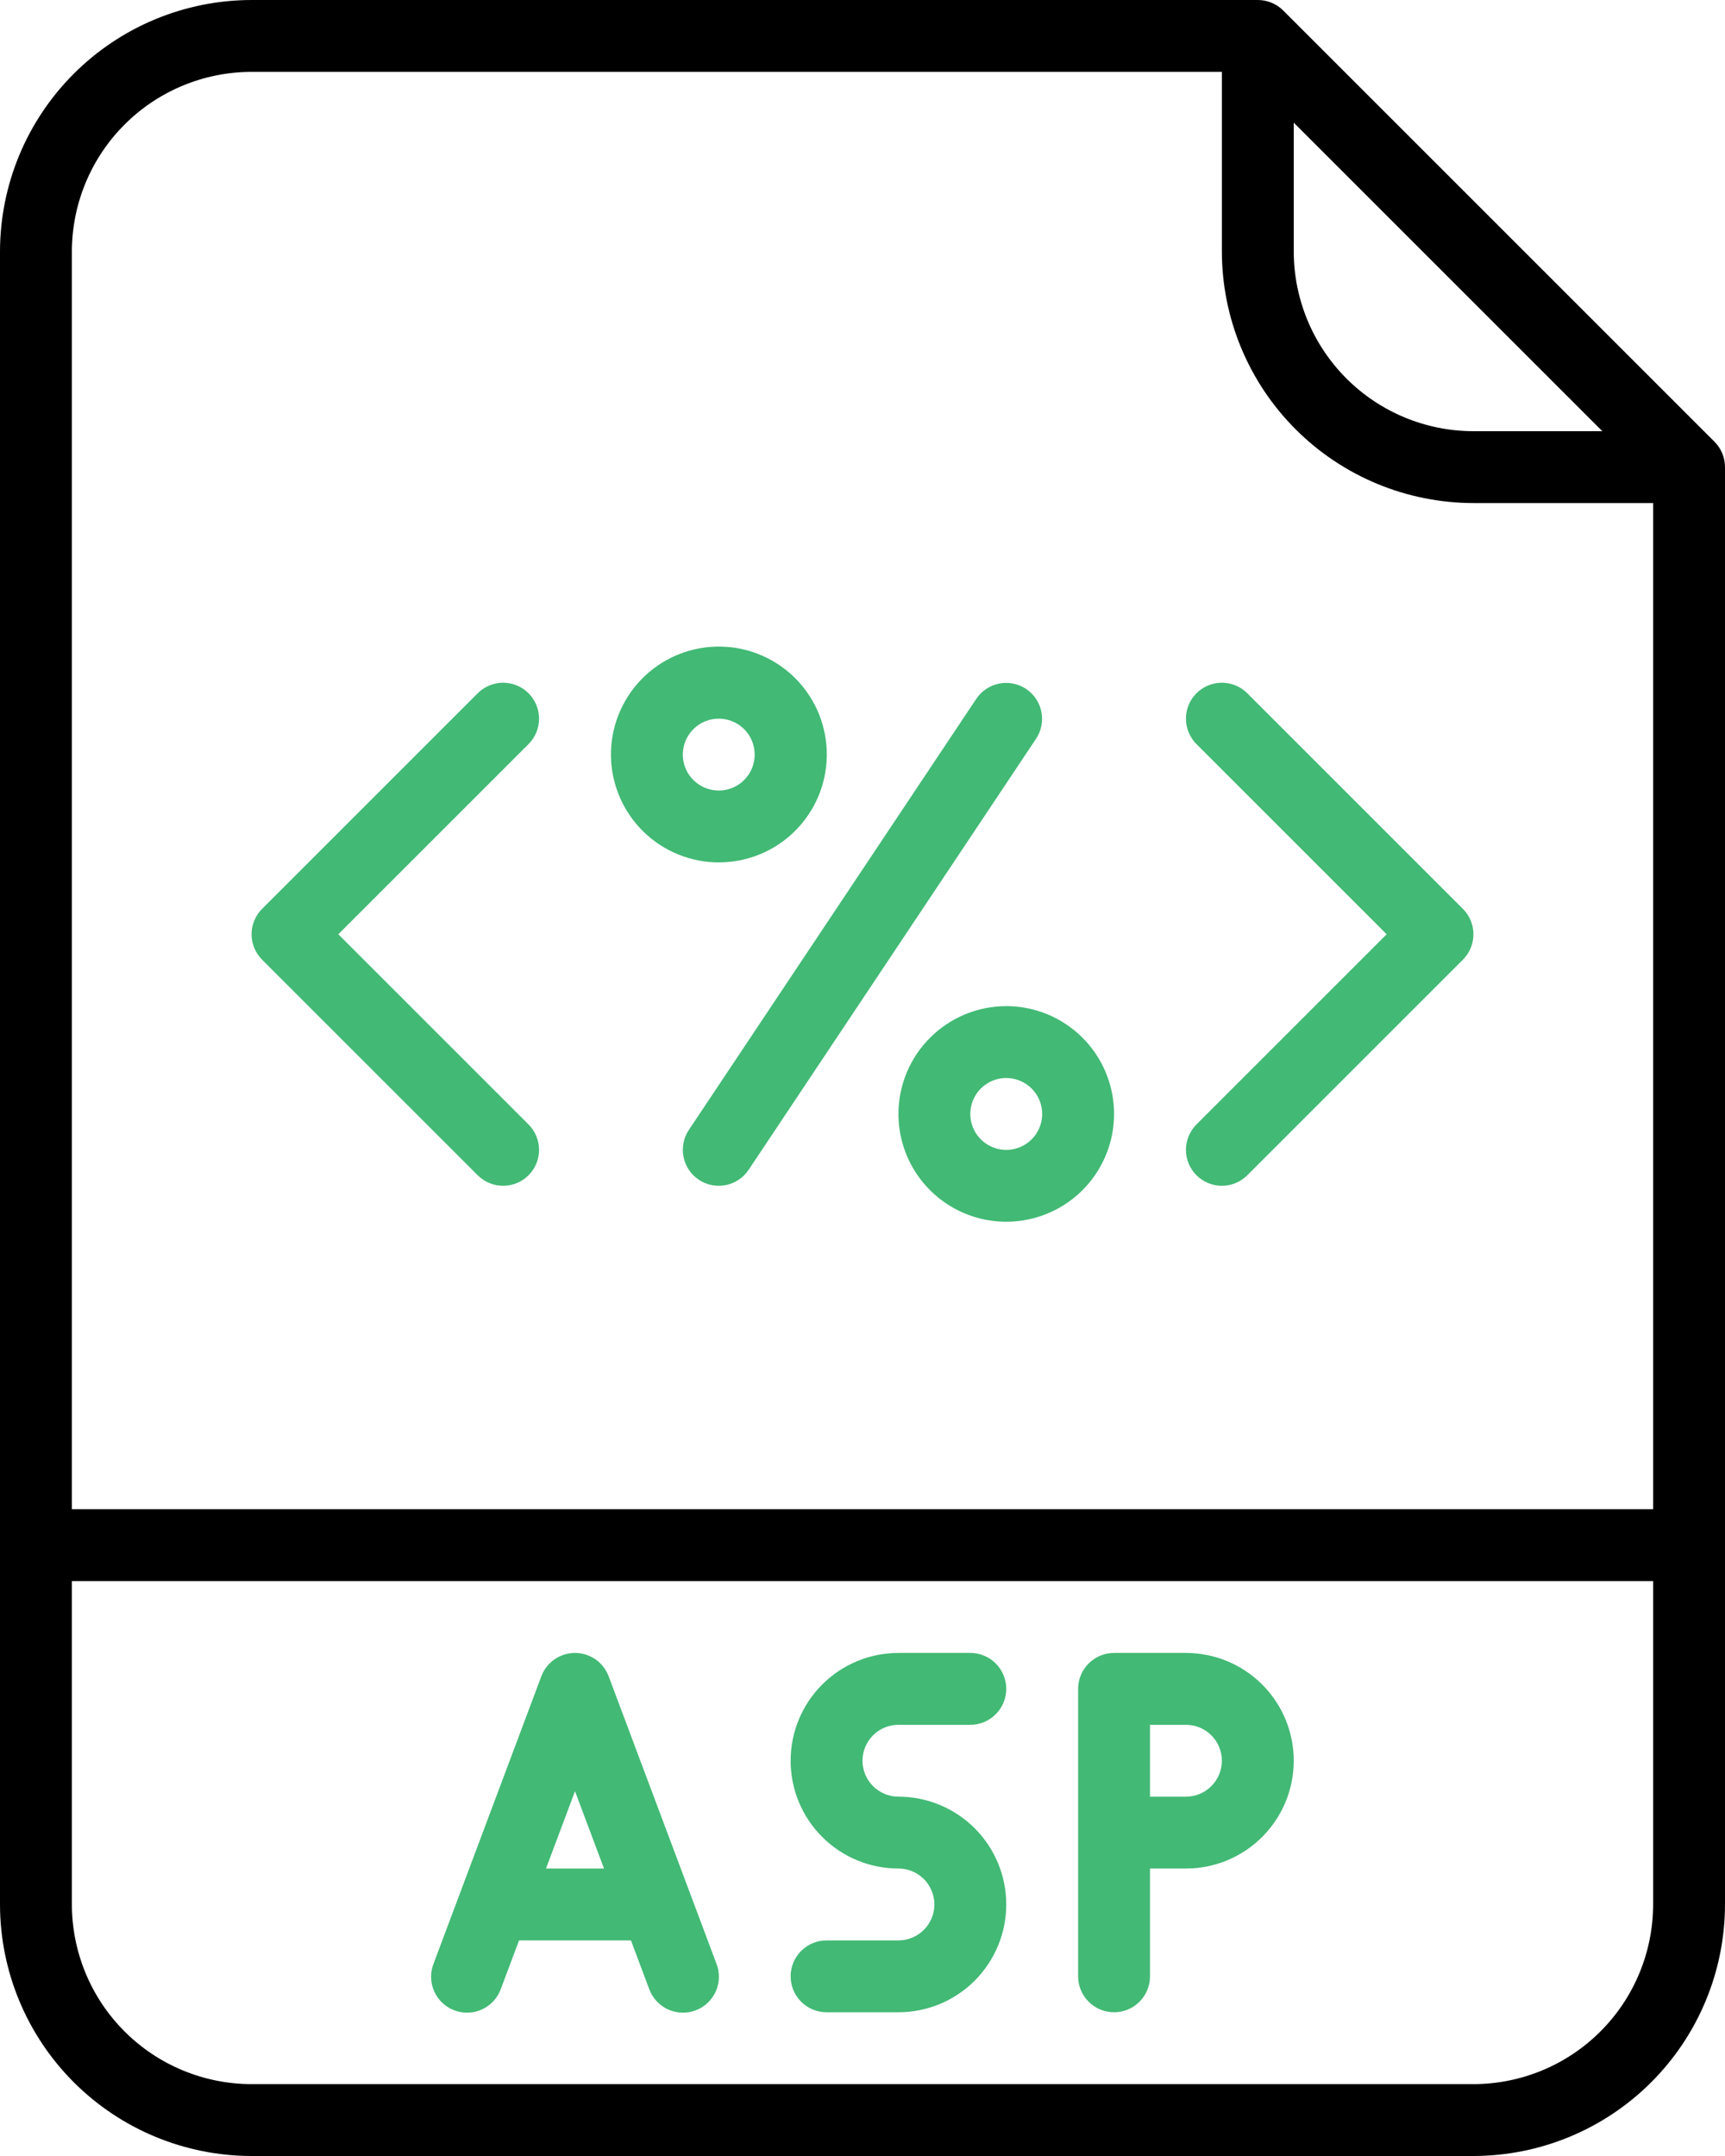 <svg width="384" height="480" viewBox="0 0 384 480" fill="none" xmlns="http://www.w3.org/2000/svg">
<path d="M285.657 2.343C284.914 1.6 284.032 1.011 283.062 0.609C282.091 0.207 281.051 -3.82755e-05 280 5.31126e-09H56C41.153 0.017 26.919 5.922 16.42 16.42C5.922 26.919 0.017 41.153 0 56V424C0.017 438.847 5.922 453.081 16.42 463.58C26.919 474.078 41.153 479.983 56 480H328C342.847 479.983 357.081 474.078 367.58 463.58C378.078 453.081 383.983 438.847 384 424V104C384 102.949 383.793 101.909 383.391 100.938C382.989 99.968 382.4 99.086 381.657 98.343L285.657 2.343ZM288 27.313L356.687 96H328C317.395 95.988 307.228 91.77 299.729 84.271C292.23 76.772 288.012 66.605 288 56V27.313ZM56 16H272V56C272.017 70.847 277.922 85.081 288.42 95.58C298.919 106.078 313.153 111.983 328 112H368V336H16V56C16.012 45.395 20.23 35.228 27.729 27.729C35.228 20.23 45.395 16.012 56 16V16ZM328 464H56C45.395 463.988 35.228 459.77 27.729 452.271C20.23 444.772 16.012 434.605 16 424V352H368V424C367.988 434.605 363.77 444.772 356.271 452.271C348.772 459.77 338.605 463.988 328 464V464Z" fill="black"/>
<path d="M135.49 373.191C134.918 371.667 133.894 370.353 132.556 369.426C131.218 368.499 129.628 368.002 128 368.002C126.372 368.002 124.782 368.499 123.444 369.426C122.106 370.353 121.082 371.667 120.51 373.191L96.51 437.191C96.126 438.178 95.942 439.231 95.968 440.289C95.995 441.348 96.231 442.39 96.663 443.357C97.095 444.323 97.715 445.194 98.486 445.92C99.258 446.645 100.165 447.21 101.157 447.581C102.148 447.953 103.203 448.125 104.261 448.085C105.319 448.046 106.359 447.798 107.32 447.354C108.281 446.91 109.145 446.279 109.861 445.499C110.576 444.719 111.13 443.805 111.49 442.809L115.544 432H140.456L144.51 442.809C144.87 443.805 145.424 444.719 146.139 445.499C146.855 446.279 147.719 446.91 148.68 447.354C149.641 447.798 150.681 448.046 151.739 448.085C152.797 448.125 153.852 447.953 154.843 447.581C155.835 447.21 156.742 446.645 157.514 445.92C158.285 445.194 158.905 444.323 159.337 443.357C159.769 442.39 160.005 441.348 160.032 440.289C160.058 439.231 159.874 438.178 159.49 437.191L135.49 373.191ZM121.544 416L128 398.784L134.456 416H121.544Z" fill="#42B975"/>
<path d="M200 384H216C218.122 384 220.157 383.157 221.657 381.657C223.157 380.157 224 378.122 224 376C224 373.878 223.157 371.843 221.657 370.343C220.157 368.843 218.122 368 216 368H200C193.635 368 187.53 370.529 183.029 375.029C178.529 379.53 176 385.635 176 392C176 398.365 178.529 404.47 183.029 408.971C187.53 413.471 193.635 416 200 416C202.122 416 204.157 416.843 205.657 418.343C207.157 419.843 208 421.878 208 424C208 426.122 207.157 428.157 205.657 429.657C204.157 431.157 202.122 432 200 432H184C181.878 432 179.843 432.843 178.343 434.343C176.843 435.843 176 437.878 176 440C176 442.122 176.843 444.157 178.343 445.657C179.843 447.157 181.878 448 184 448H200C206.365 448 212.47 445.471 216.971 440.971C221.471 436.47 224 430.365 224 424C224 417.635 221.471 411.53 216.971 407.029C212.47 402.529 206.365 400 200 400C197.878 400 195.843 399.157 194.343 397.657C192.843 396.157 192 394.122 192 392C192 389.878 192.843 387.843 194.343 386.343C195.843 384.843 197.878 384 200 384Z" fill="#42B975"/>
<path d="M264 368H248C245.878 368 243.843 368.843 242.343 370.343C240.843 371.843 240 373.878 240 376V440C240 442.122 240.843 444.157 242.343 445.657C243.843 447.157 245.878 448 248 448C250.122 448 252.157 447.157 253.657 445.657C255.157 444.157 256 442.122 256 440V416H264C270.365 416 276.47 413.471 280.971 408.971C285.471 404.47 288 398.365 288 392C288 385.635 285.471 379.53 280.971 375.029C276.47 370.529 270.365 368 264 368ZM264 400H256V384H264C266.122 384 268.157 384.843 269.657 386.343C271.157 387.843 272 389.878 272 392C272 394.122 271.157 396.157 269.657 397.657C268.157 399.157 266.122 400 264 400Z" fill="#42B975"/>
<path d="M106.343 261.657C107.843 263.157 109.878 264 112 264C114.122 264 116.157 263.157 117.657 261.657C119.157 260.157 120 258.122 120 256C120 253.878 119.157 251.843 117.657 250.343L75.313 208L117.657 165.657C119.157 164.157 120 162.122 120 160C120 157.878 119.157 155.843 117.657 154.343C116.157 152.843 114.122 152 112 152C109.878 152 107.843 152.843 106.343 154.343L58.343 202.343C57.6 203.086 57.011 203.968 56.609 204.938C56.207 205.909 56 206.949 56 208C56 209.051 56.207 210.091 56.609 211.062C57.011 212.032 57.6 212.914 58.343 213.657L106.343 261.657Z" fill="#42B975"/>
<path d="M266.343 261.657C267.086 262.4 267.968 262.989 268.938 263.391C269.909 263.793 270.949 264 272 264C273.051 264 274.091 263.793 275.062 263.391C276.032 262.989 276.914 262.4 277.657 261.657L325.657 213.657C326.4 212.914 326.989 212.032 327.391 211.062C327.793 210.091 328 209.051 328 208C328 206.949 327.793 205.909 327.391 204.938C326.989 203.968 326.4 203.086 325.657 202.343L277.657 154.343C276.157 152.843 274.122 152 272 152C269.878 152 267.843 152.843 266.343 154.343C264.843 155.843 264 157.878 264 160C264 162.122 264.843 164.157 266.343 165.657L308.687 208L266.343 250.343C265.6 251.086 265.011 251.968 264.609 252.938C264.207 253.909 264 254.949 264 256C264 257.051 264.207 258.091 264.609 259.062C265.011 260.032 265.6 260.914 266.343 261.657V261.657Z" fill="#42B975"/>
<path d="M155.562 262.656C157.327 263.833 159.488 264.261 161.568 263.845C163.649 263.429 165.479 262.203 166.656 260.438L230.656 164.438C231.82 162.673 232.237 160.518 231.817 158.446C231.397 156.374 230.174 154.552 228.414 153.379C226.655 152.206 224.503 151.778 222.429 152.187C220.354 152.596 218.526 153.809 217.344 155.562L153.344 251.562C152.167 253.327 151.739 255.488 152.155 257.568C152.571 259.649 153.797 261.479 155.562 262.656V262.656Z" fill="#42B975"/>
<path d="M159.024 191.979C159.357 191.993 159.687 192 160.013 192C166.342 192.004 172.417 189.51 176.919 185.061C181.42 180.612 183.984 174.566 184.053 168.237C184.122 161.908 181.691 155.807 177.288 151.26C172.886 146.714 166.866 144.088 160.539 143.953C154.211 143.819 148.085 146.187 143.493 150.543C138.902 154.899 136.214 160.891 136.014 167.217C135.815 173.543 138.12 179.692 142.428 184.329C146.736 188.965 152.7 191.714 159.024 191.979V191.979ZM154.578 162.117C156.051 160.752 157.985 159.996 159.993 160C160.104 160 160.215 160 160.326 160.007C162.175 160.082 163.941 160.797 165.323 162.028C166.705 163.26 167.617 164.932 167.903 166.761C168.19 168.589 167.834 170.46 166.896 172.056C165.958 173.651 164.495 174.872 162.758 175.51C161.021 176.148 159.116 176.164 157.368 175.555C155.62 174.946 154.138 173.75 153.173 172.17C152.208 170.591 151.821 168.726 152.077 166.893C152.333 165.06 153.217 163.372 154.578 162.118V162.117Z" fill="#42B975"/>
<path d="M200 248C200 252.747 201.408 257.387 204.045 261.334C206.682 265.28 210.43 268.357 214.816 270.173C219.201 271.99 224.027 272.465 228.682 271.539C233.338 270.613 237.614 268.327 240.971 264.971C244.327 261.614 246.613 257.338 247.539 252.682C248.465 248.027 247.99 243.201 246.173 238.816C244.357 234.43 241.28 230.682 237.334 228.045C233.387 225.408 228.747 224 224 224C217.637 224.007 211.537 226.538 207.038 231.038C202.538 235.537 200.007 241.637 200 248ZM232 248C232 249.582 231.531 251.129 230.652 252.445C229.773 253.76 228.523 254.786 227.061 255.391C225.6 255.997 223.991 256.155 222.439 255.846C220.887 255.538 219.462 254.776 218.343 253.657C217.224 252.538 216.462 251.113 216.154 249.561C215.845 248.009 216.003 246.4 216.609 244.939C217.214 243.477 218.24 242.227 219.555 241.348C220.871 240.469 222.418 240 224 240C226.121 240.002 228.154 240.846 229.654 242.346C231.154 243.846 231.998 245.879 232 248V248Z" fill="#42B975"/>
</svg>
